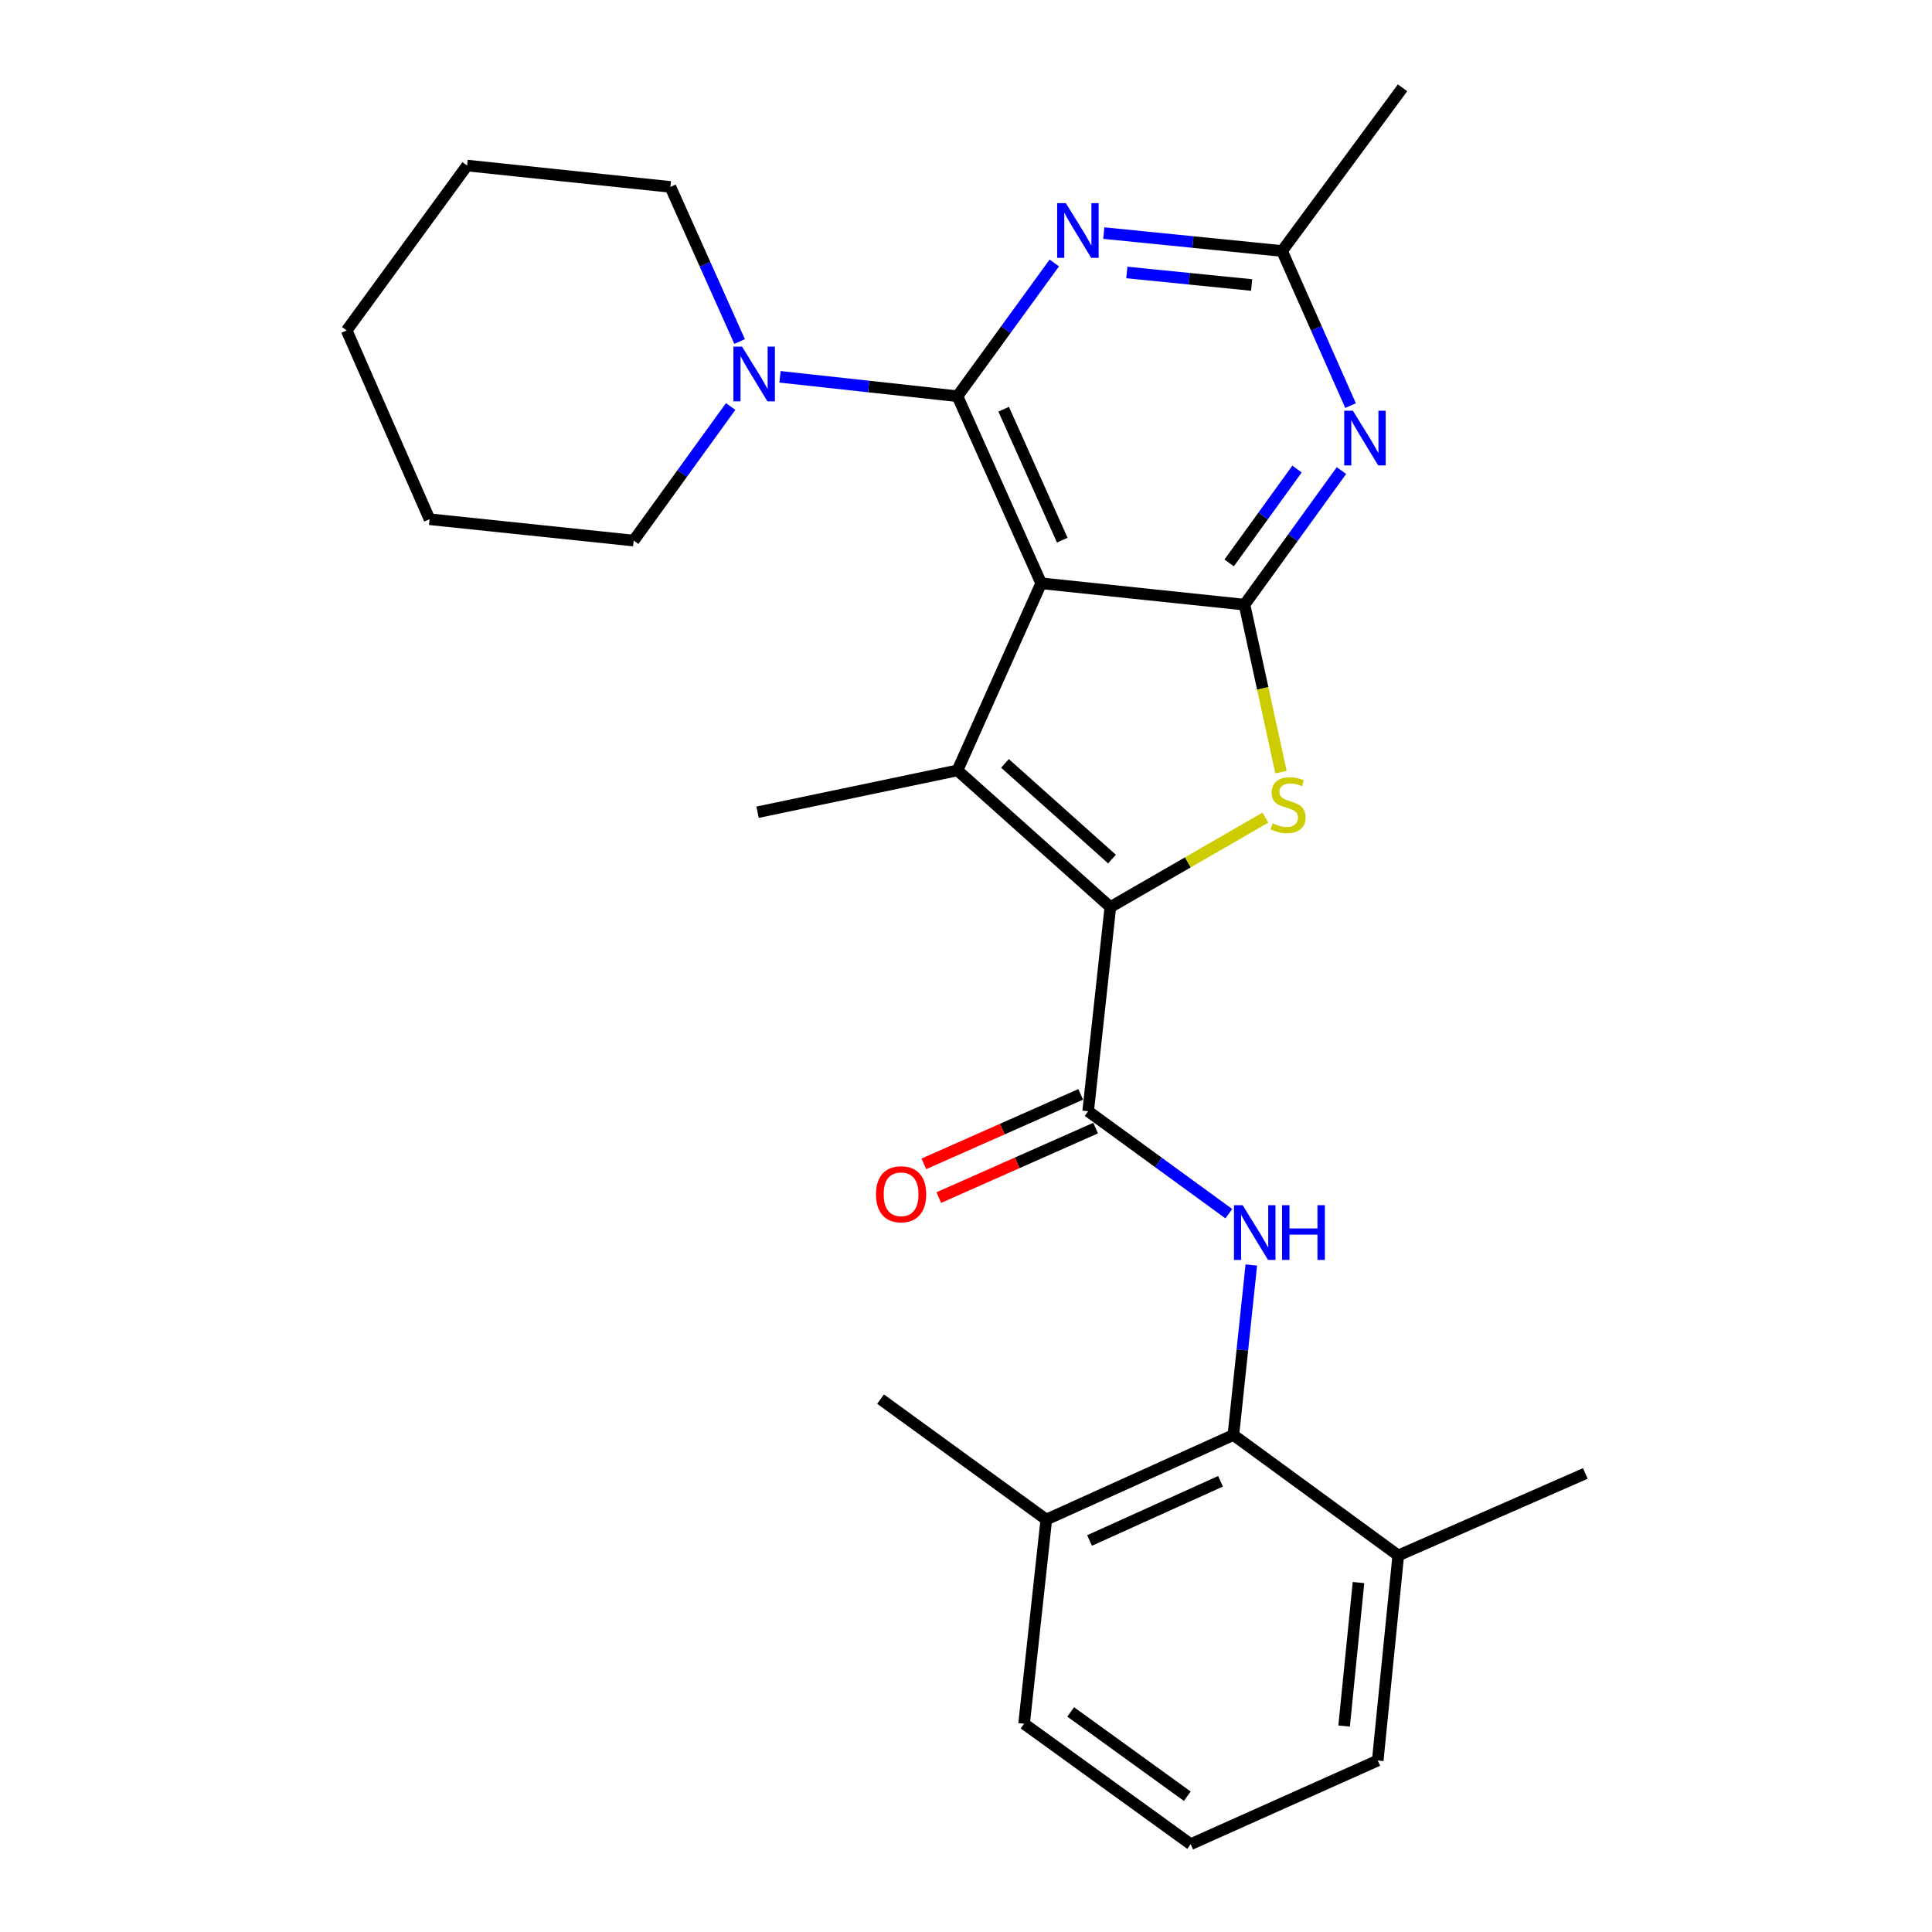 <?xml version='1.0' encoding='iso-8859-1'?>
<svg version='1.1' baseProfile='full'
              xmlns='http://www.w3.org/2000/svg'
                      xmlns:rdkit='http://www.rdkit.org/xml'
                      xmlns:xlink='http://www.w3.org/1999/xlink'
                  xml:space='preserve'
width='1000px' height='1000px' viewBox='0 0 1000 1000'>
<!-- END OF HEADER -->
<rect style='opacity:1.0;fill:#FFFFFF;stroke:none' width='1000' height='1000' x='0' y='0'> </rect>
<path class='bond-0' d='M 538.911,301.913 L 495.578,205.086' style='fill:none;fill-rule:evenodd;stroke:#000000;stroke-width:6px;stroke-linecap:butt;stroke-linejoin:miter;stroke-opacity:1' />
<path class='bond-0' d='M 549.835,279.591 L 519.502,211.812' style='fill:none;fill-rule:evenodd;stroke:#000000;stroke-width:6px;stroke-linecap:butt;stroke-linejoin:miter;stroke-opacity:1' />
<path class='bond-2' d='M 538.911,301.913 L 644.148,312.964' style='fill:none;fill-rule:evenodd;stroke:#000000;stroke-width:6px;stroke-linecap:butt;stroke-linejoin:miter;stroke-opacity:1' />
<path class='bond-3' d='M 538.911,301.913 L 495.578,398.751' style='fill:none;fill-rule:evenodd;stroke:#000000;stroke-width:6px;stroke-linecap:butt;stroke-linejoin:miter;stroke-opacity:1' />
<path class='bond-6' d='M 495.578,205.086 L 520.643,170.599' style='fill:none;fill-rule:evenodd;stroke:#000000;stroke-width:6px;stroke-linecap:butt;stroke-linejoin:miter;stroke-opacity:1' />
<path class='bond-6' d='M 520.643,170.599 L 545.708,136.111' style='fill:none;fill-rule:evenodd;stroke:#0000FF;stroke-width:6px;stroke-linecap:butt;stroke-linejoin:miter;stroke-opacity:1' />
<path class='bond-9' d='M 495.578,205.086 L 449.658,200.065' style='fill:none;fill-rule:evenodd;stroke:#000000;stroke-width:6px;stroke-linecap:butt;stroke-linejoin:miter;stroke-opacity:1' />
<path class='bond-9' d='M 449.658,200.065 L 403.738,195.043' style='fill:none;fill-rule:evenodd;stroke:#0000FF;stroke-width:6px;stroke-linecap:butt;stroke-linejoin:miter;stroke-opacity:1' />
<path class='bond-1' d='M 574.715,469.499 L 495.578,398.751' style='fill:none;fill-rule:evenodd;stroke:#000000;stroke-width:6px;stroke-linecap:butt;stroke-linejoin:miter;stroke-opacity:1' />
<path class='bond-1' d='M 575.567,444.655 L 520.171,395.131' style='fill:none;fill-rule:evenodd;stroke:#000000;stroke-width:6px;stroke-linecap:butt;stroke-linejoin:miter;stroke-opacity:1' />
<path class='bond-5' d='M 574.715,469.499 L 563.229,575.171' style='fill:none;fill-rule:evenodd;stroke:#000000;stroke-width:6px;stroke-linecap:butt;stroke-linejoin:miter;stroke-opacity:1' />
<path class='bond-27' d='M 574.715,469.499 L 614.837,446.35' style='fill:none;fill-rule:evenodd;stroke:#000000;stroke-width:6px;stroke-linecap:butt;stroke-linejoin:miter;stroke-opacity:1' />
<path class='bond-27' d='M 614.837,446.35 L 654.96,423.2' style='fill:none;fill-rule:evenodd;stroke:#CCCC00;stroke-width:6px;stroke-linecap:butt;stroke-linejoin:miter;stroke-opacity:1' />
<path class='bond-4' d='M 644.148,312.964 L 653.595,356.313' style='fill:none;fill-rule:evenodd;stroke:#000000;stroke-width:6px;stroke-linecap:butt;stroke-linejoin:miter;stroke-opacity:1' />
<path class='bond-4' d='M 653.595,356.313 L 663.041,399.662' style='fill:none;fill-rule:evenodd;stroke:#CCCC00;stroke-width:6px;stroke-linecap:butt;stroke-linejoin:miter;stroke-opacity:1' />
<path class='bond-7' d='M 644.148,312.964 L 669.241,278.263' style='fill:none;fill-rule:evenodd;stroke:#000000;stroke-width:6px;stroke-linecap:butt;stroke-linejoin:miter;stroke-opacity:1' />
<path class='bond-7' d='M 669.241,278.263 L 694.334,243.563' style='fill:none;fill-rule:evenodd;stroke:#0000FF;stroke-width:6px;stroke-linecap:butt;stroke-linejoin:miter;stroke-opacity:1' />
<path class='bond-7' d='M 636.207,291.368 L 653.772,267.077' style='fill:none;fill-rule:evenodd;stroke:#000000;stroke-width:6px;stroke-linecap:butt;stroke-linejoin:miter;stroke-opacity:1' />
<path class='bond-7' d='M 653.772,267.077 L 671.337,242.787' style='fill:none;fill-rule:evenodd;stroke:#0000FF;stroke-width:6px;stroke-linecap:butt;stroke-linejoin:miter;stroke-opacity:1' />
<path class='bond-15' d='M 495.578,398.751 L 392.112,420.407' style='fill:none;fill-rule:evenodd;stroke:#000000;stroke-width:6px;stroke-linecap:butt;stroke-linejoin:miter;stroke-opacity:1' />
<path class='bond-8' d='M 563.229,575.171 L 599.637,601.686' style='fill:none;fill-rule:evenodd;stroke:#000000;stroke-width:6px;stroke-linecap:butt;stroke-linejoin:miter;stroke-opacity:1' />
<path class='bond-8' d='M 599.637,601.686 L 636.044,628.201' style='fill:none;fill-rule:evenodd;stroke:#0000FF;stroke-width:6px;stroke-linecap:butt;stroke-linejoin:miter;stroke-opacity:1' />
<path class='bond-12' d='M 559.363,566.444 L 518.773,584.427' style='fill:none;fill-rule:evenodd;stroke:#000000;stroke-width:6px;stroke-linecap:butt;stroke-linejoin:miter;stroke-opacity:1' />
<path class='bond-12' d='M 518.773,584.427 L 478.184,602.41' style='fill:none;fill-rule:evenodd;stroke:#FF0000;stroke-width:6px;stroke-linecap:butt;stroke-linejoin:miter;stroke-opacity:1' />
<path class='bond-12' d='M 567.095,583.897 L 526.506,601.88' style='fill:none;fill-rule:evenodd;stroke:#000000;stroke-width:6px;stroke-linecap:butt;stroke-linejoin:miter;stroke-opacity:1' />
<path class='bond-12' d='M 526.506,601.88 L 485.916,619.863' style='fill:none;fill-rule:evenodd;stroke:#FF0000;stroke-width:6px;stroke-linecap:butt;stroke-linejoin:miter;stroke-opacity:1' />
<path class='bond-28' d='M 571.322,120.645 L 617.46,125.28' style='fill:none;fill-rule:evenodd;stroke:#0000FF;stroke-width:6px;stroke-linecap:butt;stroke-linejoin:miter;stroke-opacity:1' />
<path class='bond-28' d='M 617.46,125.28 L 663.598,129.916' style='fill:none;fill-rule:evenodd;stroke:#000000;stroke-width:6px;stroke-linecap:butt;stroke-linejoin:miter;stroke-opacity:1' />
<path class='bond-28' d='M 583.255,141.03 L 615.552,144.274' style='fill:none;fill-rule:evenodd;stroke:#0000FF;stroke-width:6px;stroke-linecap:butt;stroke-linejoin:miter;stroke-opacity:1' />
<path class='bond-28' d='M 615.552,144.274 L 647.849,147.519' style='fill:none;fill-rule:evenodd;stroke:#000000;stroke-width:6px;stroke-linecap:butt;stroke-linejoin:miter;stroke-opacity:1' />
<path class='bond-11' d='M 699.05,209.935 L 681.324,169.925' style='fill:none;fill-rule:evenodd;stroke:#0000FF;stroke-width:6px;stroke-linecap:butt;stroke-linejoin:miter;stroke-opacity:1' />
<path class='bond-11' d='M 681.324,169.925 L 663.598,129.916' style='fill:none;fill-rule:evenodd;stroke:#000000;stroke-width:6px;stroke-linecap:butt;stroke-linejoin:miter;stroke-opacity:1' />
<path class='bond-10' d='M 647.679,654.759 L 643.04,698.753' style='fill:none;fill-rule:evenodd;stroke:#0000FF;stroke-width:6px;stroke-linecap:butt;stroke-linejoin:miter;stroke-opacity:1' />
<path class='bond-10' d='M 643.04,698.753 L 638.4,742.746' style='fill:none;fill-rule:evenodd;stroke:#000000;stroke-width:6px;stroke-linecap:butt;stroke-linejoin:miter;stroke-opacity:1' />
<path class='bond-16' d='M 382.824,176.767 L 364.91,136.755' style='fill:none;fill-rule:evenodd;stroke:#0000FF;stroke-width:6px;stroke-linecap:butt;stroke-linejoin:miter;stroke-opacity:1' />
<path class='bond-16' d='M 364.91,136.755 L 346.997,96.742' style='fill:none;fill-rule:evenodd;stroke:#000000;stroke-width:6px;stroke-linecap:butt;stroke-linejoin:miter;stroke-opacity:1' />
<path class='bond-17' d='M 378.186,210.4 L 353.089,245.1' style='fill:none;fill-rule:evenodd;stroke:#0000FF;stroke-width:6px;stroke-linecap:butt;stroke-linejoin:miter;stroke-opacity:1' />
<path class='bond-17' d='M 353.089,245.1 L 327.992,279.801' style='fill:none;fill-rule:evenodd;stroke:#000000;stroke-width:6px;stroke-linecap:butt;stroke-linejoin:miter;stroke-opacity:1' />
<path class='bond-13' d='M 638.4,742.746 L 541.562,786.525' style='fill:none;fill-rule:evenodd;stroke:#000000;stroke-width:6px;stroke-linecap:butt;stroke-linejoin:miter;stroke-opacity:1' />
<path class='bond-13' d='M 631.738,766.707 L 563.952,797.353' style='fill:none;fill-rule:evenodd;stroke:#000000;stroke-width:6px;stroke-linecap:butt;stroke-linejoin:miter;stroke-opacity:1' />
<path class='bond-14' d='M 638.4,742.746 L 723.741,805.105' style='fill:none;fill-rule:evenodd;stroke:#000000;stroke-width:6px;stroke-linecap:butt;stroke-linejoin:miter;stroke-opacity:1' />
<path class='bond-18' d='M 663.598,129.916 L 725.958,45.455' style='fill:none;fill-rule:evenodd;stroke:#000000;stroke-width:6px;stroke-linecap:butt;stroke-linejoin:miter;stroke-opacity:1' />
<path class='bond-20' d='M 541.562,786.525 L 530.066,892.207' style='fill:none;fill-rule:evenodd;stroke:#000000;stroke-width:6px;stroke-linecap:butt;stroke-linejoin:miter;stroke-opacity:1' />
<path class='bond-22' d='M 541.562,786.525 L 455.776,724.176' style='fill:none;fill-rule:evenodd;stroke:#000000;stroke-width:6px;stroke-linecap:butt;stroke-linejoin:miter;stroke-opacity:1' />
<path class='bond-21' d='M 723.741,805.105 L 713.115,911.223' style='fill:none;fill-rule:evenodd;stroke:#000000;stroke-width:6px;stroke-linecap:butt;stroke-linejoin:miter;stroke-opacity:1' />
<path class='bond-21' d='M 703.153,819.121 L 695.714,893.403' style='fill:none;fill-rule:evenodd;stroke:#000000;stroke-width:6px;stroke-linecap:butt;stroke-linejoin:miter;stroke-opacity:1' />
<path class='bond-23' d='M 723.741,805.105 L 820.568,762.663' style='fill:none;fill-rule:evenodd;stroke:#000000;stroke-width:6px;stroke-linecap:butt;stroke-linejoin:miter;stroke-opacity:1' />
<path class='bond-24' d='M 346.997,96.742 L 241.77,85.691' style='fill:none;fill-rule:evenodd;stroke:#000000;stroke-width:6px;stroke-linecap:butt;stroke-linejoin:miter;stroke-opacity:1' />
<path class='bond-25' d='M 327.992,279.801 L 222.331,268.75' style='fill:none;fill-rule:evenodd;stroke:#000000;stroke-width:6px;stroke-linecap:butt;stroke-linejoin:miter;stroke-opacity:1' />
<path class='bond-19' d='M 616.298,954.545 L 713.115,911.223' style='fill:none;fill-rule:evenodd;stroke:#000000;stroke-width:6px;stroke-linecap:butt;stroke-linejoin:miter;stroke-opacity:1' />
<path class='bond-30' d='M 616.298,954.545 L 530.066,892.207' style='fill:none;fill-rule:evenodd;stroke:#000000;stroke-width:6px;stroke-linecap:butt;stroke-linejoin:miter;stroke-opacity:1' />
<path class='bond-30' d='M 614.547,929.724 L 554.185,886.087' style='fill:none;fill-rule:evenodd;stroke:#000000;stroke-width:6px;stroke-linecap:butt;stroke-linejoin:miter;stroke-opacity:1' />
<path class='bond-29' d='M 241.77,85.691 L 179.432,171.033' style='fill:none;fill-rule:evenodd;stroke:#000000;stroke-width:6px;stroke-linecap:butt;stroke-linejoin:miter;stroke-opacity:1' />
<path class='bond-26' d='M 222.331,268.75 L 179.432,171.033' style='fill:none;fill-rule:evenodd;stroke:#000000;stroke-width:6px;stroke-linecap:butt;stroke-linejoin:miter;stroke-opacity:1' />
<path  class='atom-5' d='M 658.695 426.15
Q 659.015 426.27, 660.335 426.83
Q 661.655 427.39, 663.095 427.75
Q 664.575 428.07, 666.015 428.07
Q 668.695 428.07, 670.255 426.79
Q 671.815 425.47, 671.815 423.19
Q 671.815 421.63, 671.015 420.67
Q 670.255 419.71, 669.055 419.19
Q 667.855 418.67, 665.855 418.07
Q 663.335 417.31, 661.815 416.59
Q 660.335 415.87, 659.255 414.35
Q 658.215 412.83, 658.215 410.27
Q 658.215 406.71, 660.615 404.51
Q 663.055 402.31, 667.855 402.31
Q 671.135 402.31, 674.855 403.87
L 673.935 406.95
Q 670.535 405.55, 667.975 405.55
Q 665.215 405.55, 663.695 406.71
Q 662.175 407.83, 662.215 409.79
Q 662.215 411.31, 662.975 412.23
Q 663.775 413.15, 664.895 413.67
Q 666.055 414.19, 667.975 414.79
Q 670.535 415.59, 672.055 416.39
Q 673.575 417.19, 674.655 418.83
Q 675.775 420.43, 675.775 423.19
Q 675.775 427.11, 673.135 429.23
Q 670.535 431.31, 666.175 431.31
Q 663.655 431.31, 661.735 430.75
Q 659.855 430.23, 657.615 429.31
L 658.695 426.15
' fill='#CCCC00'/>
<path  class='atom-7' d='M 551.666 105.14
L 560.946 120.14
Q 561.866 121.62, 563.346 124.3
Q 564.826 126.98, 564.906 127.14
L 564.906 105.14
L 568.666 105.14
L 568.666 133.46
L 564.786 133.46
L 554.826 117.06
Q 553.666 115.14, 552.426 112.94
Q 551.226 110.74, 550.866 110.06
L 550.866 133.46
L 547.186 133.46
L 547.186 105.14
L 551.666 105.14
' fill='#0000FF'/>
<path  class='atom-8' d='M 700.237 212.582
L 709.517 227.582
Q 710.437 229.062, 711.917 231.742
Q 713.397 234.422, 713.477 234.582
L 713.477 212.582
L 717.237 212.582
L 717.237 240.902
L 713.357 240.902
L 703.397 224.502
Q 702.237 222.582, 700.997 220.382
Q 699.797 218.182, 699.437 217.502
L 699.437 240.902
L 695.757 240.902
L 695.757 212.582
L 700.237 212.582
' fill='#0000FF'/>
<path  class='atom-9' d='M 643.191 623.805
L 652.471 638.805
Q 653.391 640.285, 654.871 642.965
Q 656.351 645.645, 656.431 645.805
L 656.431 623.805
L 660.191 623.805
L 660.191 652.125
L 656.311 652.125
L 646.351 635.725
Q 645.191 633.805, 643.951 631.605
Q 642.751 629.405, 642.391 628.725
L 642.391 652.125
L 638.711 652.125
L 638.711 623.805
L 643.191 623.805
' fill='#0000FF'/>
<path  class='atom-9' d='M 663.591 623.805
L 667.431 623.805
L 667.431 635.845
L 681.911 635.845
L 681.911 623.805
L 685.751 623.805
L 685.751 652.125
L 681.911 652.125
L 681.911 639.045
L 667.431 639.045
L 667.431 652.125
L 663.591 652.125
L 663.591 623.805
' fill='#0000FF'/>
<path  class='atom-10' d='M 384.091 179.42
L 393.371 194.42
Q 394.291 195.9, 395.771 198.58
Q 397.251 201.26, 397.331 201.42
L 397.331 179.42
L 401.091 179.42
L 401.091 207.74
L 397.211 207.74
L 387.251 191.34
Q 386.091 189.42, 384.851 187.22
Q 383.651 185.02, 383.291 184.34
L 383.291 207.74
L 379.611 207.74
L 379.611 179.42
L 384.091 179.42
' fill='#0000FF'/>
<path  class='atom-13' d='M 453.402 618.149
Q 453.402 611.349, 456.762 607.549
Q 460.122 603.749, 466.402 603.749
Q 472.682 603.749, 476.042 607.549
Q 479.402 611.349, 479.402 618.149
Q 479.402 625.029, 476.002 628.949
Q 472.602 632.829, 466.402 632.829
Q 460.162 632.829, 456.762 628.949
Q 453.402 625.069, 453.402 618.149
M 466.402 629.629
Q 470.722 629.629, 473.042 626.749
Q 475.402 623.829, 475.402 618.149
Q 475.402 612.589, 473.042 609.789
Q 470.722 606.949, 466.402 606.949
Q 462.082 606.949, 459.722 609.749
Q 457.402 612.549, 457.402 618.149
Q 457.402 623.869, 459.722 626.749
Q 462.082 629.629, 466.402 629.629
' fill='#FF0000'/>
</svg>
